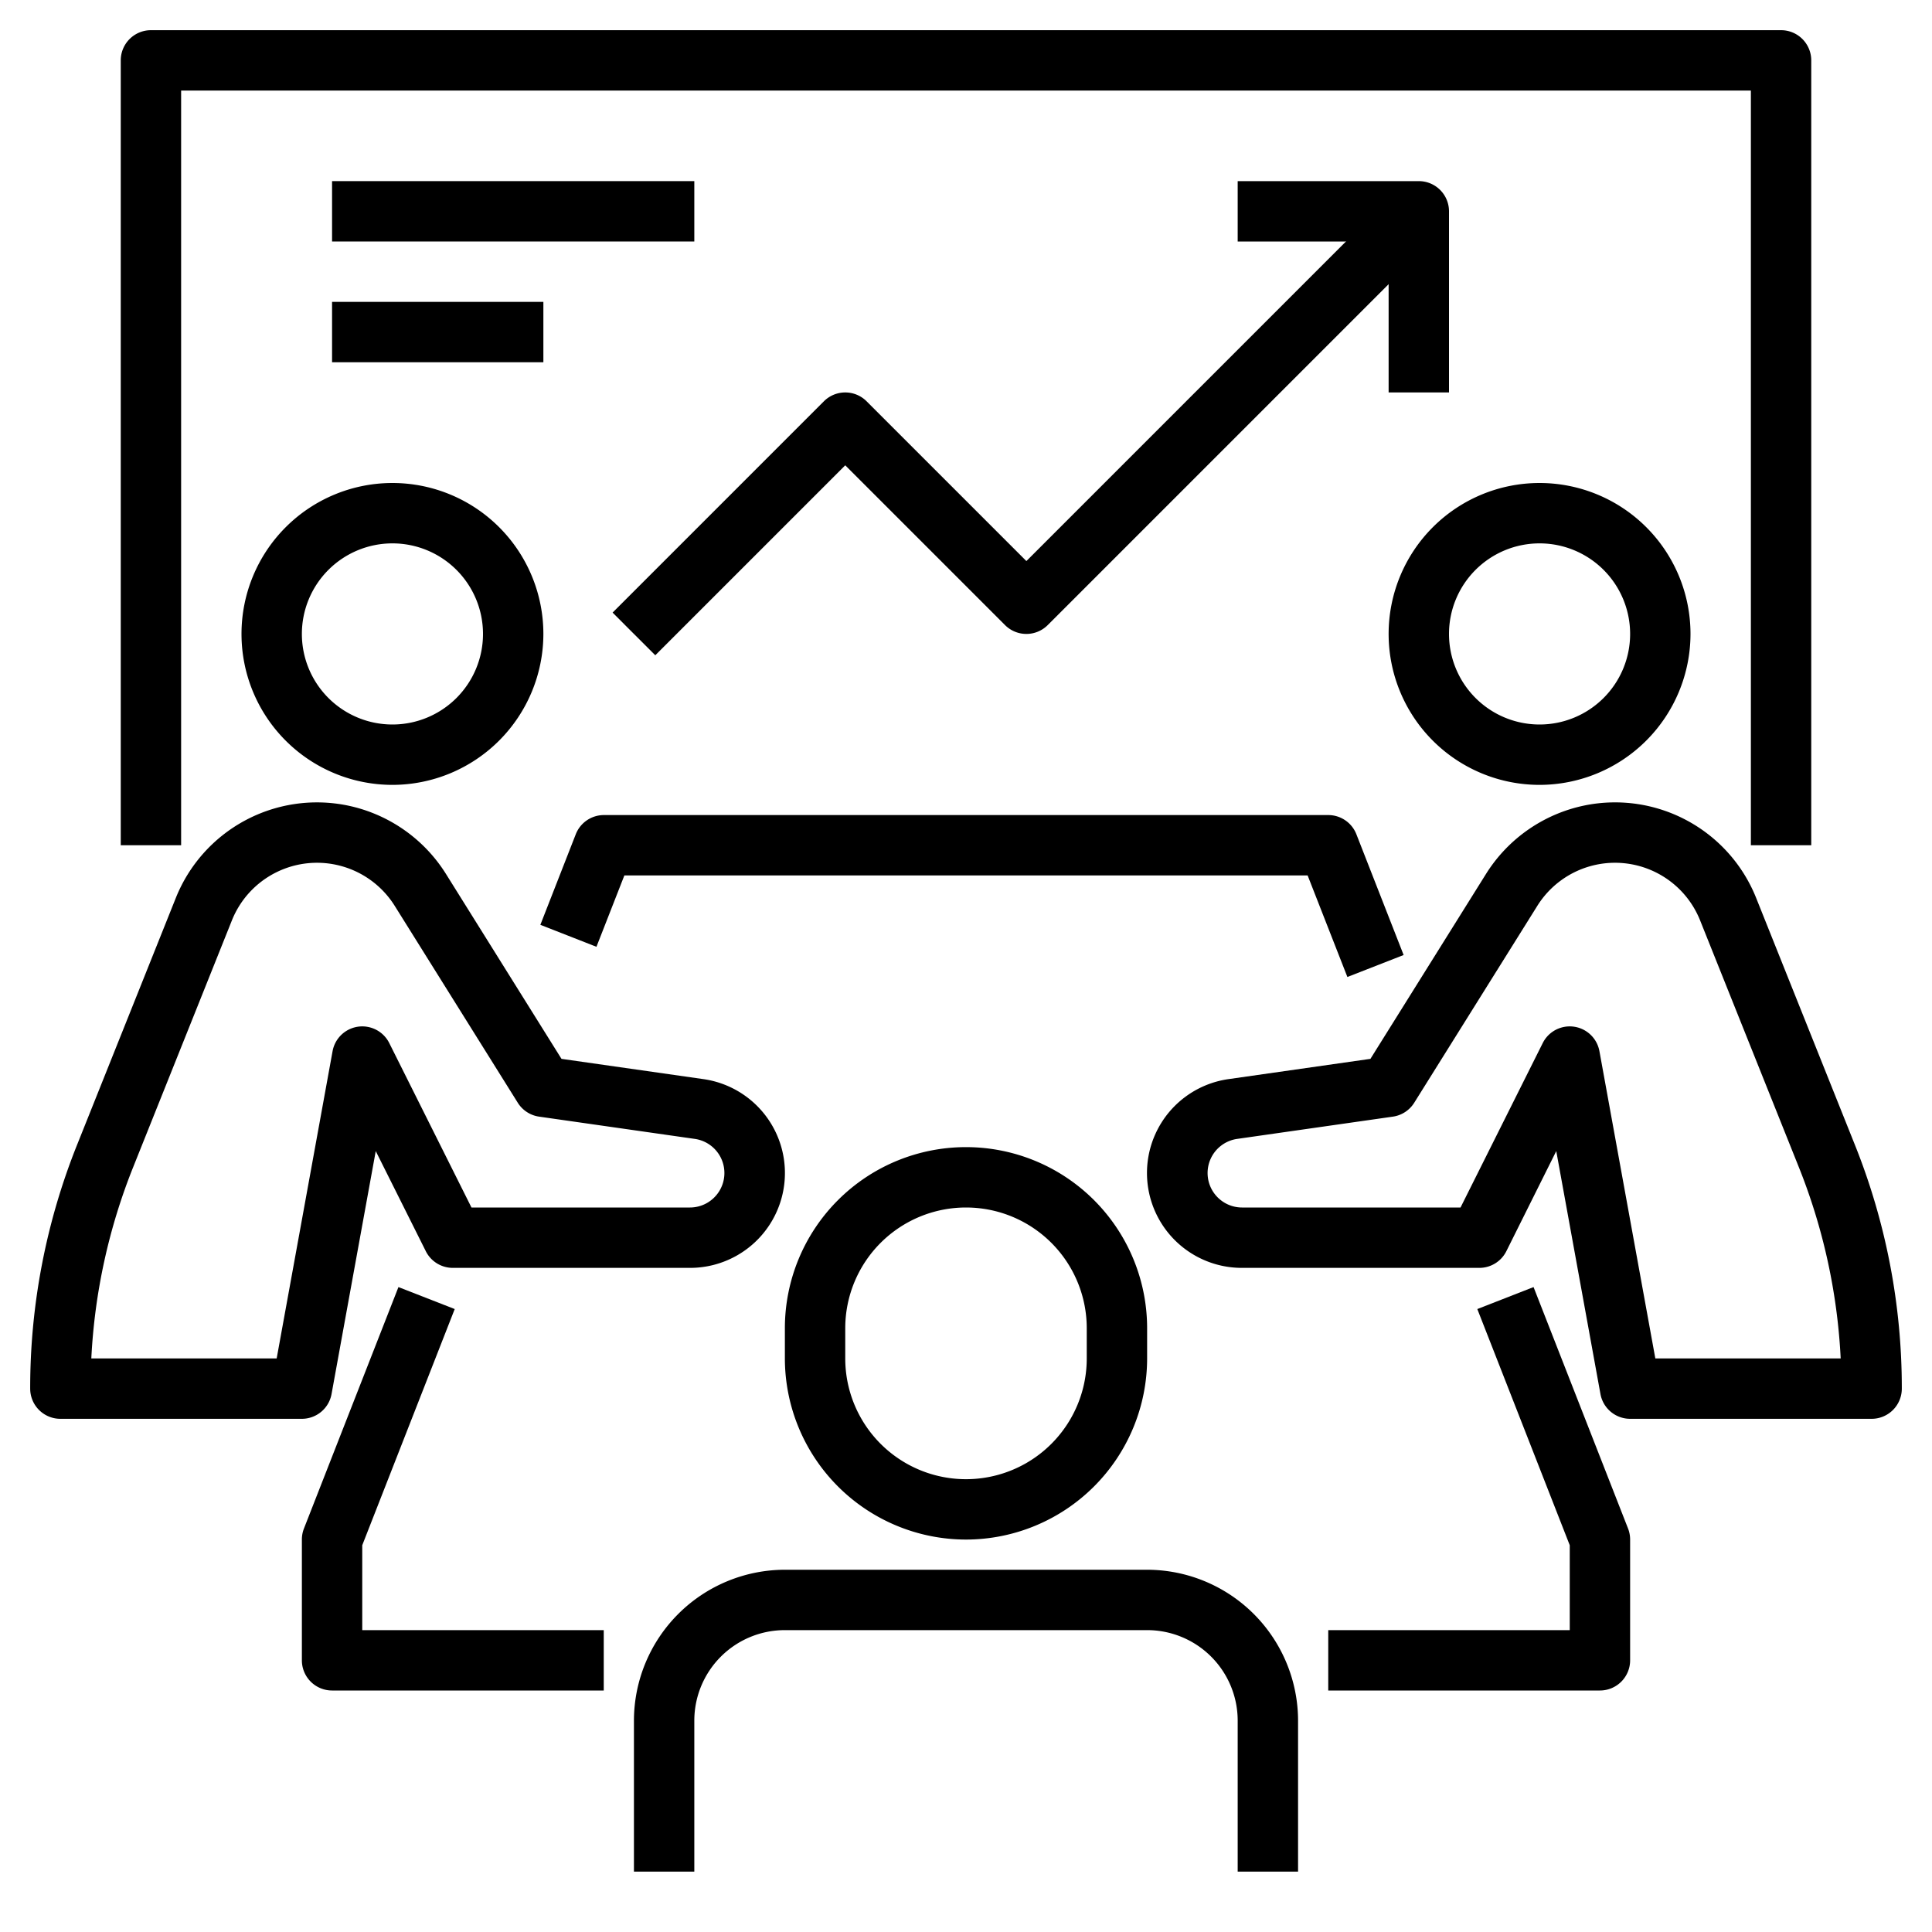 <?xml version="1.0" encoding="UTF-8"?> <svg xmlns="http://www.w3.org/2000/svg" id="Layer_1" height="512" viewBox="0 0 64 64" width="512" data-name="Layer 1"> <path d="m13 26a5 5 0 1 1 5-5 5.006 5.006 0 0 1 -5 5zm0-8a3 3 0 1 0 3 3 3 3 0 0 0 -3-3z"></path> <path d="m10 47h-8a1 1 0 0 1 -1-1 21.65 21.65 0 0 1 1.557-8.085l3.267-8.169a5.037 5.037 0 0 1 5.664-3.068 5.053 5.053 0 0 1 3.283 2.269l3.829 6.129 4.7.671a3.142 3.142 0 0 1 -.443 6.253h-7.857a1 1 0 0 1 -.895-.553l-1.658-3.316-1.464 8.048a1 1 0 0 1 -.983.821zm-6.975-2h6.14l1.852-10.179a1 1 0 0 1 1.878-.268l2.723 5.447h7.239a1.142 1.142 0 0 0 .163-2.272l-5.162-.738a1 1 0 0 1 -.706-.46l-4.077-6.523a3.036 3.036 0 0 0 -5.393.482l-3.268 8.168a19.669 19.669 0 0 0 -1.389 6.343z"></path> <path d="m51 26a5 5 0 1 1 5-5 5.006 5.006 0 0 1 -5 5zm0-8a3 3 0 1 0 3 3 3 3 0 0 0 -3-3z"></path> <path d="m62 47h-8a1 1 0 0 1 -.983-.821l-1.464-8.048-1.653 3.316a1 1 0 0 1 -.9.553h-7.857a3.142 3.142 0 0 1 -.446-6.253l4.7-.671 3.831-6.129a5.053 5.053 0 0 1 3.283-2.269 5.034 5.034 0 0 1 5.664 3.068l3.267 8.169a21.65 21.65 0 0 1 1.558 8.085 1 1 0 0 1 -1 1zm-7.165-2h6.14a19.669 19.669 0 0 0 -1.389-6.343l-3.268-8.168a3.035 3.035 0 0 0 -5.392-.482l-4.078 6.523a1 1 0 0 1 -.706.46l-5.162.738a1.142 1.142 0 0 0 .163 2.272h7.239l2.723-5.447a1 1 0 0 1 1.878.268z"></path> <path d="m44.634 32.364-1.317-3.364h-22.634l-.925 2.364-1.858-.728 1.173-3a1 1 0 0 1 .927-.636h24a1 1 0 0 1 .932.636l1.565 4z"></path> <path d="m32 51a6.006 6.006 0 0 1 -6-6v-1a6 6 0 0 1 12 0v1a6.006 6.006 0 0 1 -6 6zm0-11a4 4 0 0 0 -4 4v1a4 4 0 0 0 8 0v-1a4 4 0 0 0 -4-4z"></path> <path d="m43 62h-2v-5a3 3 0 0 0 -3-3h-12a3 3 0 0 0 -3 3v5h-2v-5a5.006 5.006 0 0 1 5-5h12a5.006 5.006 0 0 1 5 5z"></path> <path d="m53 56h-9v-2h8v-2.812l-3.062-7.824 1.863-.728 3.131 8a1 1 0 0 1 .068.364v4a1 1 0 0 1 -1 1z"></path> <path d="m20 56h-9a1 1 0 0 1 -1-1v-4a1 1 0 0 1 .068-.364l3.131-8 1.864.728-3.063 7.824v2.812h8z"></path> <path d="m60 28h-2v-25h-52v25h-2v-26a1 1 0 0 1 1-1h54a1 1 0 0 1 1 1z"></path> <path d="m21.707 21.707-1.414-1.414 7-7a1 1 0 0 1 1.414 0l5.293 5.293 12.293-12.293 1.414 1.414-13 13a1 1 0 0 1 -1.414 0l-5.293-5.293z"></path> <path d="m48 13h-2v-5h-5v-2h6a1 1 0 0 1 1 1z"></path> <path d="m11 6h12v2h-12z"></path> <path d="m11 10h7v2h-7z"></path> </svg> 